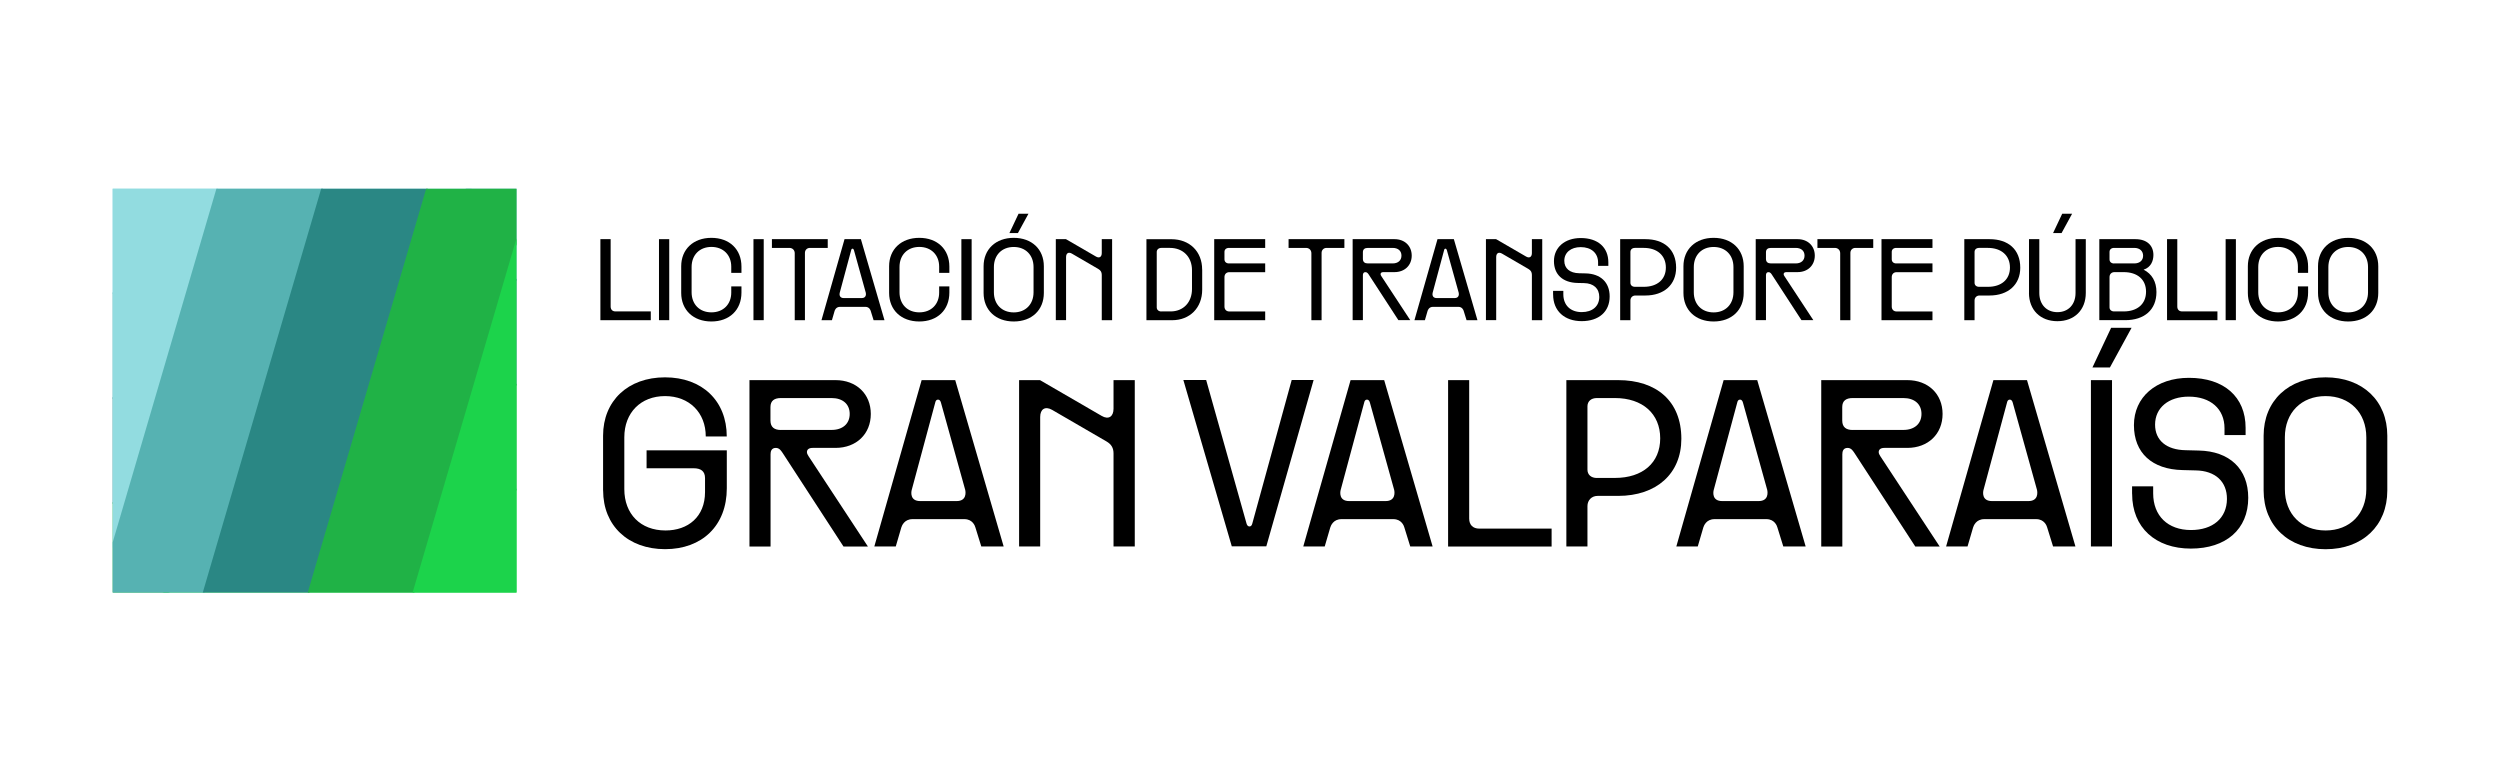 <?xml version="1.0" encoding="UTF-8"?>
<svg id="Capa_1" xmlns="http://www.w3.org/2000/svg" xmlns:xlink="http://www.w3.org/1999/xlink" version="1.1" viewBox="0 0 512 160">
  <!-- Generator: Adobe Illustrator 29.4.0, SVG Export Plug-In . SVG Version: 2.1.0 Build 152)  -->
  <defs>
    <style>
      .st0 {
        fill: none;
      }

      .st1 {
        fill: #1cd34b;
      }

      .st2 {
        fill: #20b246;
      }

      .st3 {
        fill: #2a8784;
      }

      .st4 {
        isolation: isolate;
      }

      .st5 {
        fill: #56b2b2;
      }

      .st6 {
        clip-path: url(#clippath-1);
      }

      .st7 {
        fill: #fff;
      }

      .st8 {
        fill: #92dce0;
      }

      .st9 {
        mix-blend-mode: overlay;
      }

      .st10 {
        clip-path: url(#clippath);
      }
    </style>
    <clipPath id="clippath">
      <rect class="st0" x="23.08" y="38.65" width="82.7" height="82.7"/>
    </clipPath>
    <clipPath id="clippath-1">
      <rect class="st0" x="23.08" y="38.65" width="82.7" height="82.7"/>
    </clipPath>
  </defs>
  <rect class="st7" width="512" height="160"/>
  <g class="st4">
    <g id="Capa_11" data-name="Capa_1">
      <g>
        <g>
          <path d="M122.96,48.98h2.1v13.8c0,.62.37,1,1,1h7.22v1.79h-10.32v-16.59Z"/>
          <path d="M137.06,48.98v16.59h-2.1v-16.59h2.1Z"/>
          <path d="M139.51,59.99v-5.46c0-3.47,2.48-5.82,6.18-5.82s6.16,2.34,6.16,5.89v1.29h-2.09v-1.29c0-2.38-1.64-4.03-4.06-4.03s-4.06,1.65-4.06,4.11v5.17c0,2.47,1.63,4.12,4.06,4.12s4.06-1.65,4.06-4.05v-1.27h2.09v1.27c0,3.58-2.47,5.92-6.16,5.92s-6.18-2.34-6.18-5.85Z"/>
          <path d="M156.41,48.98v16.59h-2.1v-16.59h2.1Z"/>
          <path d="M161.65,50.77h-3.56v-1.79h11.43v1.79h-3.65c-.58,0-1.02.42-1.02,1.02v13.78h-2.09v-13.71c0-.63-.45-1.09-1.1-1.09h0Z"/>
          <path d="M172.96,48.98h3.35l4.83,16.59h-2.23l-.59-1.9c-.05-.17-.29-.83-1.1-.83h-5.17c-.83,0-1.06.66-1.12.83l-.55,1.9h-2.14l4.72-16.59h0ZM172.82,61.05h3.63c1.01,0,.92-.86.86-1.11l-2.42-8.7c-.05-.17-.14-.31-.29-.31-.17,0-.25.14-.28.31l-2.34,8.7c-.07.26-.16,1.11.85,1.11h-.01Z"/>
          <path d="M182.09,59.99v-5.46c0-3.47,2.48-5.82,6.18-5.82s6.16,2.34,6.16,5.89v1.29h-2.09v-1.29c0-2.38-1.64-4.03-4.06-4.03s-4.06,1.65-4.06,4.11v5.17c0,2.47,1.63,4.12,4.06,4.12s4.06-1.65,4.06-4.05v-1.27h2.09v1.27c0,3.58-2.47,5.92-6.16,5.92s-6.18-2.34-6.18-5.85Z"/>
          <path d="M198.99,48.98v16.59h-2.1v-16.59h2.1Z"/>
          <path d="M201.44,59.99v-5.46c0-3.47,2.48-5.82,6.18-5.82s6.16,2.34,6.16,5.82v5.46c0,3.51-2.47,5.85-6.16,5.85s-6.18-2.34-6.18-5.85ZM207.61,63.98c2.42,0,4.06-1.65,4.06-4.12v-5.17c0-2.46-1.64-4.11-4.06-4.11s-4.06,1.65-4.06,4.11v5.17c0,2.47,1.63,4.12,4.06,4.12ZM208.59,43.77h2.04l-2.16,3.96h-1.74l1.87-3.96h0Z"/>
          <path d="M216.23,48.98h2.08l6.14,3.56c.69.41,1.19.08,1.19-.71v-2.85h2.12v16.59h-2.12v-9.28c0-.54-.21-.91-.69-1.19l-5.43-3.16c-.69-.4-1.19-.08-1.19.71v12.91h-2.1v-16.59h0Z"/>
          <path d="M246.21,55.2v4.13c0,3.69-2.51,6.25-6.16,6.25h-5.26v-16.59h5.1c3.75,0,6.31,2.52,6.31,6.21h0ZM237.84,63.78h1.91c2.59,0,4.37-1.86,4.37-4.59v-3.84c0-2.74-1.83-4.58-4.53-4.58h-1.75c-.54,0-.94.34-.94.83v11.36c0,.49.4.83.94.83h0Z"/>
          <path d="M248.67,48.98h10.44v1.79h-7.42c-.55,0-.92.32-.92.81v1.52c0,.51.36.85.92.85h7.42v1.79h-7.34c-.6,0-1,.4-1,1.01v6.04c0,.6.4,1,1,1h7.34v1.79h-10.44v-16.59h0Z"/>
          <path d="M267.46,50.77h-3.56v-1.79h11.43v1.79h-3.65c-.58,0-1.02.42-1.02,1.02v13.78h-2.09v-13.71c0-.63-.45-1.09-1.1-1.09h-.01Z"/>
          <path d="M277.01,48.98h8.59c2.08,0,3.52,1.38,3.52,3.37s-1.44,3.38-3.52,3.38h-2.29c-.4,0-.57.18-.57.42,0,.12.06.26.16.41l5.92,9.01h-2.43l-6.04-9.29c-.12-.18-.32-.54-.7-.54-.45,0-.53.36-.53.63v9.2h-2.1v-16.59h0ZM280.16,53.95h5.05c1.12,0,1.81-.62,1.81-1.6s-.69-1.58-1.81-1.58h-5.05c-.65,0-1.04.26-1.04.89v1.35c0,.68.41.94,1.04.94Z"/>
          <path d="M294.4,48.98h3.35l4.83,16.59h-2.23l-.59-1.9c-.05-.17-.29-.83-1.1-.83h-5.17c-.83,0-1.06.66-1.12.83l-.55,1.9h-2.14l4.72-16.59h0ZM294.25,61.05h3.63c1.01,0,.92-.86.86-1.11l-2.42-8.7c-.05-.17-.14-.31-.29-.31-.17,0-.25.14-.28.31l-2.34,8.7c-.07.26-.16,1.11.85,1.11h0Z"/>
          <path d="M304.32,48.98h2.08l6.14,3.56c.69.41,1.19.08,1.19-.71v-2.85h2.12v16.59h-2.12v-9.28c0-.54-.21-.91-.69-1.19l-5.43-3.16c-.69-.4-1.19-.08-1.19.71v12.91h-2.1v-16.59h0Z"/>
          <path d="M318.07,60.32v-.75h2.1v.7c0,2.24,1.46,3.65,3.77,3.65,2.18,0,3.58-1.19,3.59-3.09.01-1.74-1.17-2.82-3.11-2.85l-1.34-.03c-3.01-.07-4.83-1.7-4.83-4.48s2.2-4.72,5.49-4.72c3.5,0,5.65,1.9,5.65,4.98v.72h-2.1v-.68c0-1.94-1.39-3.16-3.56-3.16-2.01,0-3.36,1.11-3.36,2.8,0,1.56,1.13,2.51,3.03,2.55l1.34.03c3.06.07,4.92,1.82,4.92,4.72,0,3.13-2.22,5.06-5.73,5.06s-5.85-2.08-5.85-5.45h-.01Z"/>
          <path d="M331.81,48.98h5.16c3.82,0,6.3,2.08,6.3,5.85,0,3.47-2.48,5.69-6.3,5.69h-2.05c-.59,0-1.01.43-1.01,1.02v4.03h-2.1v-16.59ZM334.85,58.74h1.8c2.76,0,4.52-1.51,4.52-3.95s-1.75-4.02-4.52-4.02h-1.8c-.58,0-.94.33-.94.83v6.31c0,.5.36.83.94.83Z"/>
          <path d="M344.77,59.99v-5.46c0-3.47,2.48-5.82,6.18-5.82s6.16,2.34,6.16,5.82v5.46c0,3.51-2.47,5.85-6.16,5.85s-6.18-2.34-6.18-5.85ZM350.95,63.98c2.42,0,4.06-1.65,4.06-4.12v-5.17c0-2.46-1.64-4.11-4.06-4.11s-4.06,1.65-4.06,4.11v5.17c0,2.47,1.63,4.12,4.06,4.12Z"/>
          <path d="M359.56,48.98h8.59c2.08,0,3.52,1.38,3.52,3.37s-1.44,3.38-3.52,3.38h-2.29c-.4,0-.57.18-.57.42,0,.12.06.26.16.41l5.92,9.01h-2.43l-6.04-9.29c-.12-.18-.32-.54-.7-.54-.45,0-.53.36-.53.63v9.2h-2.1v-16.59h0ZM362.71,53.95h5.05c1.12,0,1.81-.62,1.81-1.6s-.69-1.58-1.81-1.58h-5.05c-.64,0-1.04.26-1.04.89v1.35c0,.68.41.94,1.04.94Z"/>
          <path d="M375.77,50.77h-3.56v-1.79h11.43v1.79h-3.66c-.58,0-1.02.42-1.02,1.02v13.78h-2.09v-13.71c0-.63-.45-1.09-1.1-1.09Z"/>
          <path d="M385.33,48.98h10.44v1.79h-7.42c-.55,0-.92.32-.92.81v1.52c0,.51.36.85.92.85h7.42v1.79h-7.34c-.6,0-1,.4-1,1.01v6.04c0,.6.4,1,1,1h7.34v1.79h-10.44v-16.59h0Z"/>
          <path d="M402.29,48.98h5.16c3.82,0,6.3,2.08,6.3,5.85,0,3.47-2.48,5.69-6.3,5.69h-2.05c-.59,0-1.01.43-1.01,1.02v4.03h-2.1v-16.59ZM405.33,58.74h1.8c2.76,0,4.51-1.51,4.51-3.95s-1.75-4.02-4.51-4.02h-1.8c-.58,0-.94.33-.94.83v6.31c0,.5.36.83.94.83Z"/>
          <path d="M415.54,59.99v-11.01h2.11v11.02c0,2.36,1.49,3.93,3.71,3.93s3.71-1.56,3.71-3.93v-11.02h2.1v11.01c0,3.49-2.33,5.79-5.82,5.79s-5.82-2.31-5.82-5.79h.01ZM422.33,43.77h2.04l-2.16,3.96h-1.74l1.87-3.96h-.01Z"/>
          <path d="M429.93,48.98h7.41c2.33,0,3.68,1.28,3.68,3.24,0,1.17-.49,2.53-2.01,3.01,1.7.86,2.63,2.44,2.63,4.58,0,3.66-2.5,5.76-6.39,5.76h-5.31v-16.59h0ZM432.97,53.95h4.13c1.14,0,1.81-.64,1.81-1.58s-.67-1.6-1.81-1.6h-4.13c-.58,0-.94.33-.94.83v1.52c0,.5.36.84.94.84h0ZM432.97,63.78h1.96c2.79,0,4.58-1.52,4.58-4.04s-1.79-4.01-4.58-4.01h-1.89c-.6,0-1.01.41-1.01,1.02v6.2c0,.48.37.83.94.83h0Z"/>
          <path d="M443.81,48.98h2.1v13.8c0,.62.37,1,1,1h7.22v1.79h-10.32v-16.59Z"/>
          <path d="M457.91,48.98v16.59h-2.1v-16.59h2.1Z"/>
          <path d="M460.36,59.99v-5.46c0-3.47,2.48-5.82,6.18-5.82s6.16,2.34,6.16,5.89v1.29h-2.09v-1.29c0-2.38-1.64-4.03-4.06-4.03s-4.06,1.65-4.06,4.11v5.17c0,2.47,1.63,4.12,4.06,4.12s4.06-1.65,4.06-4.05v-1.27h2.09v1.27c0,3.58-2.47,5.92-6.16,5.92s-6.18-2.34-6.18-5.85Z"/>
          <path d="M474.73,59.99v-5.46c0-3.47,2.48-5.82,6.18-5.82s6.16,2.34,6.16,5.82v5.46c0,3.51-2.47,5.85-6.16,5.85s-6.18-2.34-6.18-5.85ZM480.91,63.98c2.42,0,4.06-1.65,4.06-4.12v-5.17c0-2.46-1.64-4.11-4.06-4.11s-4.06,1.65-4.06,4.11v5.17c0,2.47,1.63,4.12,4.06,4.12Z"/>
          <path d="M123.51,100.46v-11.23c0-7.14,5.09-11.95,12.69-11.95s12.64,4.81,12.64,12.11h-4.3c0-4.88-3.37-8.27-8.34-8.27s-8.34,3.39-8.34,8.44v10.62c0,5.07,3.3,8.46,8.44,8.46,4.63,0,8.09-2.81,8.09-7.86v-2.86c0-1.42-.84-2.02-2.35-2.02h-9.62v-3.67h16.43v7.76c0,7.67-5.07,12.48-12.64,12.48s-12.69-4.81-12.69-12.02h-.01Z"/>
          <path d="M153.47,77.85h17.64c4.28,0,7.23,2.84,7.23,6.93s-2.95,6.95-7.23,6.95h-4.69c-.81,0-1.16.37-1.16.86,0,.26.12.53.33.84l12.16,18.5h-5l-12.41-19.08c-.26-.37-.65-1.12-1.44-1.12-.93,0-1.09.74-1.09,1.3v18.9h-4.32v-34.07h-.02ZM159.93,88.05h10.37c2.3,0,3.72-1.28,3.72-3.28s-1.42-3.25-3.72-3.25h-10.37c-1.32,0-2.14.53-2.14,1.84v2.77c0,1.39.84,1.93,2.14,1.93h0Z"/>
          <path d="M188.75,77.85h6.88l9.92,34.07h-4.58l-1.21-3.9c-.09-.35-.6-1.7-2.25-1.7h-10.62c-1.7,0-2.18,1.35-2.3,1.7l-1.14,3.9h-4.39l9.69-34.07ZM188.45,102.62h7.46c2.07,0,1.88-1.77,1.77-2.28l-4.97-17.87c-.09-.35-.28-.63-.6-.63-.35,0-.51.28-.58.63l-4.81,17.87c-.14.53-.33,2.28,1.74,2.28h-.01Z"/>
          <path d="M208.71,77.85h4.28l12.62,7.32c1.42.84,2.44.16,2.44-1.46v-5.86h4.35v34.07h-4.35v-19.06c0-1.12-.44-1.86-1.42-2.44l-11.16-6.48c-1.42-.81-2.44-.16-2.44,1.46v26.52h-4.32v-34.07h0Z"/>
          <path d="M269.03,77.82l-9.69,34.07h-7.07l-9.92-34.07h4.67l8.27,29.4c.09.33.28.6.6.6.35,0,.49-.28.58-.6l8.07-29.4h4.49Z"/>
          <path d="M276.6,77.85h6.88l9.92,34.07h-4.58l-1.21-3.9c-.09-.35-.6-1.7-2.25-1.7h-10.62c-1.7,0-2.18,1.35-2.3,1.7l-1.14,3.9h-4.39l9.69-34.07h0ZM276.3,102.62h7.46c2.07,0,1.88-1.77,1.77-2.28l-4.97-17.87c-.09-.35-.28-.63-.6-.63-.35,0-.51.28-.58.63l-4.81,17.87c-.14.53-.33,2.28,1.74,2.28h0Z"/>
          <path d="M296.57,77.85h4.32v28.36c0,1.28.77,2.05,2.05,2.05h14.83v3.67h-21.2v-34.07h0Z"/>
          <path d="M320.79,77.85h10.6c7.86,0,12.95,4.28,12.95,12.02,0,7.14-5.09,11.69-12.95,11.69h-4.21c-1.21,0-2.07.88-2.07,2.09v8.27h-4.32v-34.07ZM327.04,97.88h3.7c5.67,0,9.27-3.09,9.27-8.11s-3.6-8.25-9.27-8.25h-3.7c-1.19,0-1.93.67-1.93,1.7v12.97c0,1.02.74,1.7,1.93,1.7h0Z"/>
          <path d="M353,77.85h6.88l9.92,34.07h-4.58l-1.21-3.9c-.09-.35-.6-1.7-2.25-1.7h-10.62c-1.7,0-2.18,1.35-2.3,1.7l-1.14,3.9h-4.39l9.69-34.07h0ZM352.7,102.62h7.46c2.07,0,1.88-1.77,1.77-2.28l-4.97-17.87c-.09-.35-.28-.63-.6-.63-.35,0-.51.28-.58.63l-4.81,17.87c-.14.53-.33,2.28,1.74,2.28h0Z"/>
          <path d="M372.97,77.85h17.64c4.28,0,7.23,2.84,7.23,6.93s-2.95,6.95-7.23,6.95h-4.69c-.81,0-1.16.37-1.16.86,0,.26.12.53.33.84l12.16,18.5h-5l-12.41-19.08c-.26-.37-.65-1.12-1.44-1.12-.93,0-1.09.74-1.09,1.3v18.9h-4.32v-34.07h-.02ZM379.43,88.05h10.37c2.3,0,3.72-1.28,3.72-3.28s-1.42-3.25-3.72-3.25h-10.37c-1.32,0-2.14.53-2.14,1.84v2.77c0,1.39.84,1.93,2.14,1.93h0Z"/>
          <path d="M408.25,77.85h6.88l9.92,34.07h-4.58l-1.21-3.9c-.09-.35-.6-1.7-2.25-1.7h-10.62c-1.7,0-2.18,1.35-2.3,1.7l-1.14,3.9h-4.39l9.69-34.07h0ZM407.95,102.62h7.46c2.07,0,1.88-1.77,1.77-2.28l-4.97-17.87c-.09-.35-.28-.63-.6-.63-.35,0-.51.28-.58.63l-4.81,17.87c-.14.53-.33,2.28,1.74,2.28h0Z"/>
          <path d="M432.54,77.85v34.07h-4.32v-34.07h4.32ZM432.37,67.13h4.18l-4.44,8.13h-3.58l3.83-8.13h.01Z"/>
          <path d="M436.65,101.13v-1.53h4.32v1.44c0,4.6,3,7.51,7.74,7.51,4.49,0,7.34-2.44,7.37-6.35.02-3.58-2.39-5.79-6.39-5.86l-2.74-.07c-6.18-.14-9.92-3.49-9.92-9.2s4.51-9.69,11.27-9.69c7.18,0,11.6,3.9,11.6,10.23v1.49h-4.32v-1.39c0-3.97-2.86-6.48-7.32-6.48-4.14,0-6.9,2.28-6.9,5.74,0,3.21,2.32,5.16,6.23,5.23l2.74.07c6.28.14,10.11,3.74,10.11,9.69,0,6.44-4.56,10.39-11.76,10.39s-12.02-4.28-12.02-11.2v-.02Z"/>
          <path d="M463.59,100.46v-11.23c0-7.14,5.09-11.95,12.69-11.95s12.64,4.81,12.64,11.95v11.23c0,7.21-5.07,12.02-12.64,12.02s-12.69-4.81-12.69-12.02ZM476.28,108.64c4.97,0,8.34-3.39,8.34-8.46v-10.62c0-5.04-3.37-8.44-8.34-8.44s-8.34,3.39-8.34,8.44v10.62c0,5.07,3.35,8.46,8.34,8.46Z"/>
        </g>
        <g>
          <g class="st10">
            <g>
              <polygon class="st8" points="133.83 27.76 133.83 5.92 -12.11 48.71 -12.11 70.55 133.83 27.76"/>
              <polygon class="st5" points="133.83 49.26 133.83 27.41 -12.11 70.21 -12.11 92.05 133.83 49.26"/>
              <polygon class="st3" points="133.83 70.72 133.83 48.87 -12.11 91.67 -12.11 113.51 133.83 70.72"/>
              <polygon class="st2" points="133.83 92.21 133.83 70.37 -12.11 113.17 -12.11 135.01 133.83 92.21"/>
              <polygon class="st1" points="133.83 113.69 133.83 91.85 -12.11 134.65 -12.11 156.49 133.83 113.69"/>
            </g>
          </g>
          <g class="st9">
            <g class="st6">
              <g>
                <polygon class="st8" points="12.19 149.4 -9.65 149.4 33.14 3.46 54.98 3.46 12.19 149.4"/>
                <polygon class="st5" points="33.69 149.4 11.84 149.4 54.64 3.46 76.48 3.46 33.69 149.4"/>
                <polygon class="st3" points="55.15 149.4 33.3 149.4 76.1 3.46 97.94 3.46 55.15 149.4"/>
                <polygon class="st2" points="76.64 149.4 54.8 149.4 97.6 3.46 119.44 3.46 76.64 149.4"/>
                <polygon class="st1" points="98.12 149.4 76.28 149.4 119.08 3.46 140.92 3.46 98.12 149.4"/>
              </g>
            </g>
          </g>
        </g>
      </g>
    </g>
  </g>
</svg>